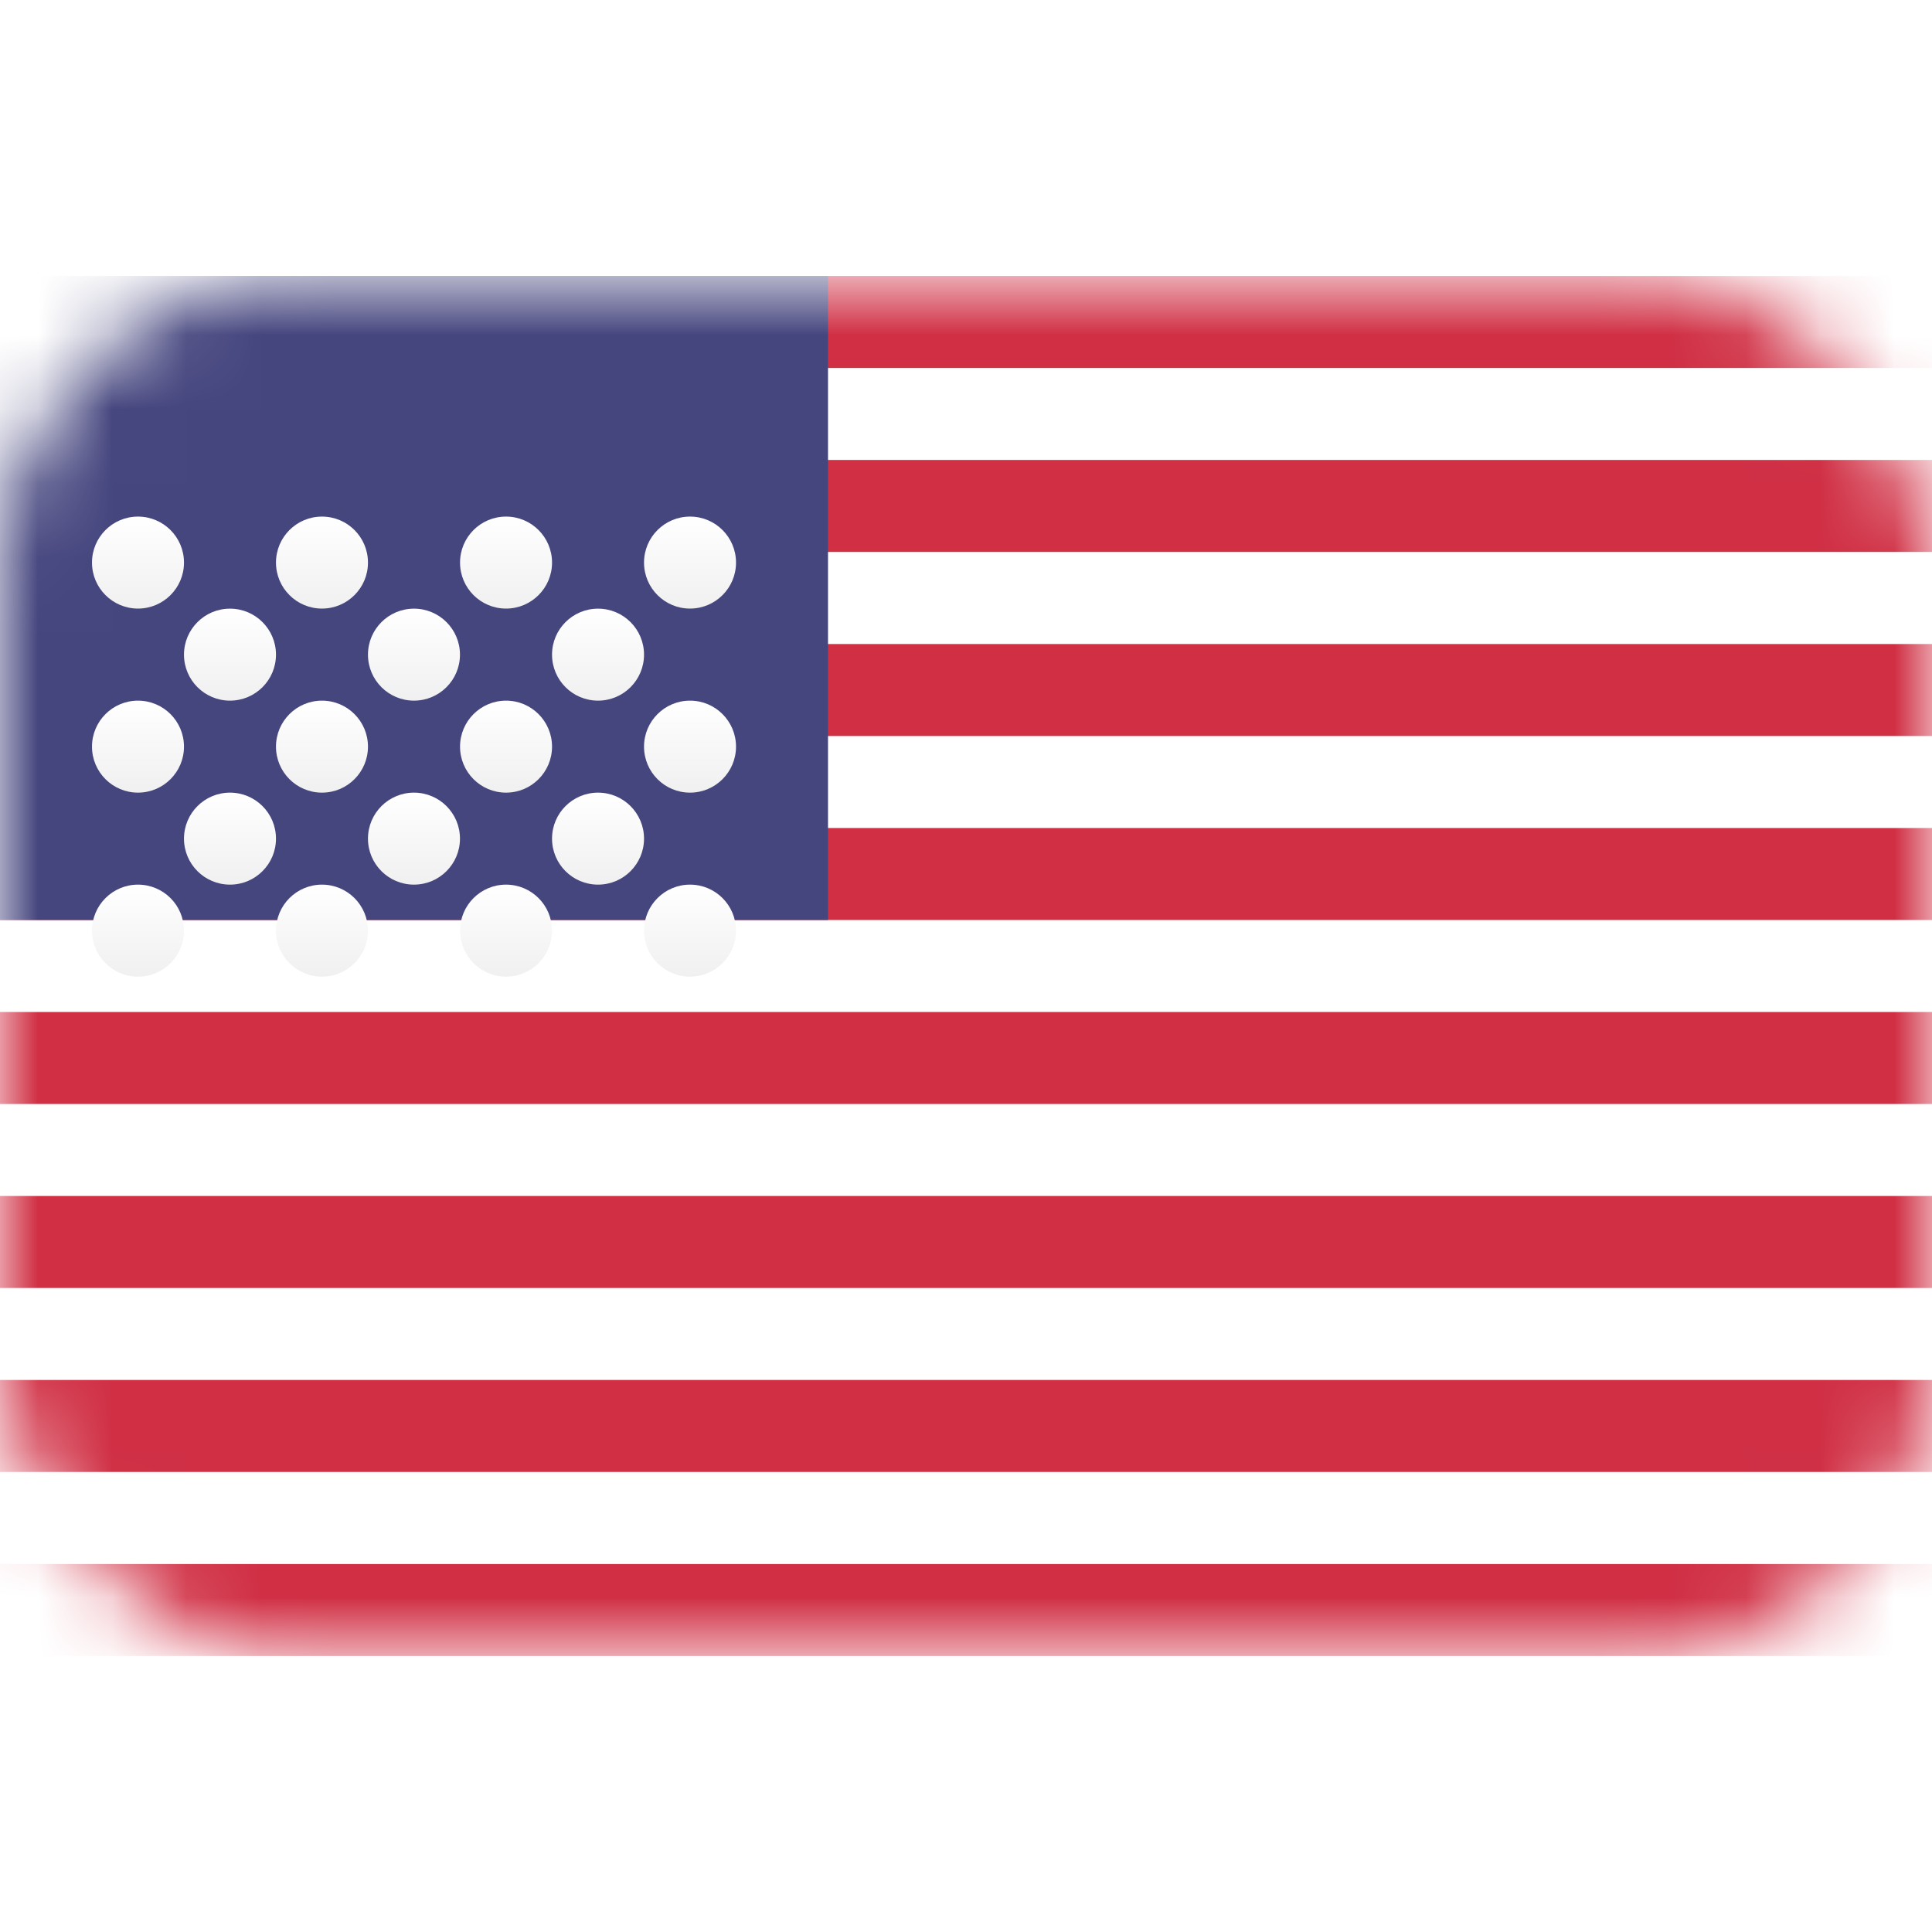<svg width="26" height="26" viewBox="0 0 26 26" fill="none" xmlns="http://www.w3.org/2000/svg">
<rect y="3.714" width="26" height="18.571" rx="4" fill="white"/>
<mask id="mask0_0_27" style="mask-type:luminance" maskUnits="userSpaceOnUse" x="0" y="3" width="26" height="20">
<rect y="3.714" width="26" height="18.571" rx="4" fill="white"/>
</mask>
<g mask="url(#mask0_0_27)">
<rect y="3.714" width="26" height="1.238" fill="#D02F44"/>
<rect y="6.19" width="26" height="1.238" fill="#D02F44"/>
<rect y="8.667" width="26" height="1.238" fill="#D02F44"/>
<rect y="11.143" width="26" height="1.238" fill="#D02F44"/>
<rect y="13.619" width="26" height="1.238" fill="#D02F44"/>
<rect y="16.095" width="26" height="1.238" fill="#D02F44"/>
<rect y="18.571" width="26" height="1.238" fill="#D02F44"/>
<rect y="21.048" width="26" height="1.238" fill="#D02F44"/>
<rect y="3.714" width="11.143" height="8.667" fill="#46467F"/>
<g filter="url(#filter0_d_0_27)">
<ellipse cx="1.857" cy="5.571" rx="0.619" ry="0.619" fill="url(#paint0_linear_0_27)"/>
</g>
<g filter="url(#filter1_d_0_27)">
<ellipse cx="4.333" cy="5.571" rx="0.619" ry="0.619" fill="url(#paint1_linear_0_27)"/>
</g>
<g filter="url(#filter2_d_0_27)">
<ellipse cx="6.81" cy="5.571" rx="0.619" ry="0.619" fill="url(#paint2_linear_0_27)"/>
</g>
<g filter="url(#filter3_d_0_27)">
<ellipse cx="9.286" cy="5.571" rx="0.619" ry="0.619" fill="url(#paint3_linear_0_27)"/>
</g>
<g filter="url(#filter4_d_0_27)">
<circle cx="3.095" cy="6.81" r="0.619" fill="url(#paint4_linear_0_27)"/>
</g>
<g filter="url(#filter5_d_0_27)">
<ellipse cx="5.571" cy="6.81" rx="0.619" ry="0.619" fill="url(#paint5_linear_0_27)"/>
</g>
<g filter="url(#filter6_d_0_27)">
<ellipse cx="8.048" cy="6.81" rx="0.619" ry="0.619" fill="url(#paint6_linear_0_27)"/>
</g>
<g filter="url(#filter7_d_0_27)">
<ellipse cx="9.286" cy="8.048" rx="0.619" ry="0.619" fill="url(#paint7_linear_0_27)"/>
</g>
<g filter="url(#filter8_d_0_27)">
<ellipse cx="6.81" cy="8.048" rx="0.619" ry="0.619" fill="url(#paint8_linear_0_27)"/>
</g>
<g filter="url(#filter9_d_0_27)">
<ellipse cx="4.333" cy="8.048" rx="0.619" ry="0.619" fill="url(#paint9_linear_0_27)"/>
</g>
<g filter="url(#filter10_d_0_27)">
<ellipse cx="1.857" cy="8.048" rx="0.619" ry="0.619" fill="url(#paint10_linear_0_27)"/>
</g>
<g filter="url(#filter11_d_0_27)">
<circle cx="3.095" cy="9.286" r="0.619" fill="url(#paint11_linear_0_27)"/>
</g>
<g filter="url(#filter12_d_0_27)">
<ellipse cx="5.571" cy="9.286" rx="0.619" ry="0.619" fill="url(#paint12_linear_0_27)"/>
</g>
<g filter="url(#filter13_d_0_27)">
<ellipse cx="8.048" cy="9.286" rx="0.619" ry="0.619" fill="url(#paint13_linear_0_27)"/>
</g>
<g filter="url(#filter14_d_0_27)">
<ellipse cx="9.286" cy="10.524" rx="0.619" ry="0.619" fill="url(#paint14_linear_0_27)"/>
</g>
<g filter="url(#filter15_d_0_27)">
<ellipse cx="6.81" cy="10.524" rx="0.619" ry="0.619" fill="url(#paint15_linear_0_27)"/>
</g>
<g filter="url(#filter16_d_0_27)">
<ellipse cx="4.333" cy="10.524" rx="0.619" ry="0.619" fill="url(#paint16_linear_0_27)"/>
</g>
<g filter="url(#filter17_d_0_27)">
<ellipse cx="1.857" cy="10.524" rx="0.619" ry="0.619" fill="url(#paint17_linear_0_27)"/>
</g>
</g>
<defs>
<filter id="filter0_d_0_27" x="1.238" y="4.952" width="1.238" height="3.238" filterUnits="userSpaceOnUse" color-interpolation-filters="sRGB">
<feFlood flood-opacity="0" result="BackgroundImageFix"/>
<feColorMatrix in="SourceAlpha" type="matrix" values="0 0 0 0 0 0 0 0 0 0 0 0 0 0 0 0 0 0 127 0" result="hardAlpha"/>
<feOffset dy="2"/>
<feColorMatrix type="matrix" values="0 0 0 0 0 0 0 0 0 0 0 0 0 0 0 0 0 0 0.06 0"/>
<feBlend mode="normal" in2="BackgroundImageFix" result="effect1_dropShadow_0_27"/>
<feBlend mode="normal" in="SourceGraphic" in2="effect1_dropShadow_0_27" result="shape"/>
</filter>
<filter id="filter1_d_0_27" x="3.714" y="4.952" width="1.238" height="3.238" filterUnits="userSpaceOnUse" color-interpolation-filters="sRGB">
<feFlood flood-opacity="0" result="BackgroundImageFix"/>
<feColorMatrix in="SourceAlpha" type="matrix" values="0 0 0 0 0 0 0 0 0 0 0 0 0 0 0 0 0 0 127 0" result="hardAlpha"/>
<feOffset dy="2"/>
<feColorMatrix type="matrix" values="0 0 0 0 0 0 0 0 0 0 0 0 0 0 0 0 0 0 0.06 0"/>
<feBlend mode="normal" in2="BackgroundImageFix" result="effect1_dropShadow_0_27"/>
<feBlend mode="normal" in="SourceGraphic" in2="effect1_dropShadow_0_27" result="shape"/>
</filter>
<filter id="filter2_d_0_27" x="6.19" y="4.952" width="1.238" height="3.238" filterUnits="userSpaceOnUse" color-interpolation-filters="sRGB">
<feFlood flood-opacity="0" result="BackgroundImageFix"/>
<feColorMatrix in="SourceAlpha" type="matrix" values="0 0 0 0 0 0 0 0 0 0 0 0 0 0 0 0 0 0 127 0" result="hardAlpha"/>
<feOffset dy="2"/>
<feColorMatrix type="matrix" values="0 0 0 0 0 0 0 0 0 0 0 0 0 0 0 0 0 0 0.06 0"/>
<feBlend mode="normal" in2="BackgroundImageFix" result="effect1_dropShadow_0_27"/>
<feBlend mode="normal" in="SourceGraphic" in2="effect1_dropShadow_0_27" result="shape"/>
</filter>
<filter id="filter3_d_0_27" x="8.667" y="4.952" width="1.238" height="3.238" filterUnits="userSpaceOnUse" color-interpolation-filters="sRGB">
<feFlood flood-opacity="0" result="BackgroundImageFix"/>
<feColorMatrix in="SourceAlpha" type="matrix" values="0 0 0 0 0 0 0 0 0 0 0 0 0 0 0 0 0 0 127 0" result="hardAlpha"/>
<feOffset dy="2"/>
<feColorMatrix type="matrix" values="0 0 0 0 0 0 0 0 0 0 0 0 0 0 0 0 0 0 0.06 0"/>
<feBlend mode="normal" in2="BackgroundImageFix" result="effect1_dropShadow_0_27"/>
<feBlend mode="normal" in="SourceGraphic" in2="effect1_dropShadow_0_27" result="shape"/>
</filter>
<filter id="filter4_d_0_27" x="2.476" y="6.19" width="1.238" height="3.238" filterUnits="userSpaceOnUse" color-interpolation-filters="sRGB">
<feFlood flood-opacity="0" result="BackgroundImageFix"/>
<feColorMatrix in="SourceAlpha" type="matrix" values="0 0 0 0 0 0 0 0 0 0 0 0 0 0 0 0 0 0 127 0" result="hardAlpha"/>
<feOffset dy="2"/>
<feColorMatrix type="matrix" values="0 0 0 0 0 0 0 0 0 0 0 0 0 0 0 0 0 0 0.06 0"/>
<feBlend mode="normal" in2="BackgroundImageFix" result="effect1_dropShadow_0_27"/>
<feBlend mode="normal" in="SourceGraphic" in2="effect1_dropShadow_0_27" result="shape"/>
</filter>
<filter id="filter5_d_0_27" x="4.952" y="6.19" width="1.238" height="3.238" filterUnits="userSpaceOnUse" color-interpolation-filters="sRGB">
<feFlood flood-opacity="0" result="BackgroundImageFix"/>
<feColorMatrix in="SourceAlpha" type="matrix" values="0 0 0 0 0 0 0 0 0 0 0 0 0 0 0 0 0 0 127 0" result="hardAlpha"/>
<feOffset dy="2"/>
<feColorMatrix type="matrix" values="0 0 0 0 0 0 0 0 0 0 0 0 0 0 0 0 0 0 0.06 0"/>
<feBlend mode="normal" in2="BackgroundImageFix" result="effect1_dropShadow_0_27"/>
<feBlend mode="normal" in="SourceGraphic" in2="effect1_dropShadow_0_27" result="shape"/>
</filter>
<filter id="filter6_d_0_27" x="7.429" y="6.19" width="1.238" height="3.238" filterUnits="userSpaceOnUse" color-interpolation-filters="sRGB">
<feFlood flood-opacity="0" result="BackgroundImageFix"/>
<feColorMatrix in="SourceAlpha" type="matrix" values="0 0 0 0 0 0 0 0 0 0 0 0 0 0 0 0 0 0 127 0" result="hardAlpha"/>
<feOffset dy="2"/>
<feColorMatrix type="matrix" values="0 0 0 0 0 0 0 0 0 0 0 0 0 0 0 0 0 0 0.06 0"/>
<feBlend mode="normal" in2="BackgroundImageFix" result="effect1_dropShadow_0_27"/>
<feBlend mode="normal" in="SourceGraphic" in2="effect1_dropShadow_0_27" result="shape"/>
</filter>
<filter id="filter7_d_0_27" x="8.667" y="7.429" width="1.238" height="3.238" filterUnits="userSpaceOnUse" color-interpolation-filters="sRGB">
<feFlood flood-opacity="0" result="BackgroundImageFix"/>
<feColorMatrix in="SourceAlpha" type="matrix" values="0 0 0 0 0 0 0 0 0 0 0 0 0 0 0 0 0 0 127 0" result="hardAlpha"/>
<feOffset dy="2"/>
<feColorMatrix type="matrix" values="0 0 0 0 0 0 0 0 0 0 0 0 0 0 0 0 0 0 0.06 0"/>
<feBlend mode="normal" in2="BackgroundImageFix" result="effect1_dropShadow_0_27"/>
<feBlend mode="normal" in="SourceGraphic" in2="effect1_dropShadow_0_27" result="shape"/>
</filter>
<filter id="filter8_d_0_27" x="6.19" y="7.429" width="1.238" height="3.238" filterUnits="userSpaceOnUse" color-interpolation-filters="sRGB">
<feFlood flood-opacity="0" result="BackgroundImageFix"/>
<feColorMatrix in="SourceAlpha" type="matrix" values="0 0 0 0 0 0 0 0 0 0 0 0 0 0 0 0 0 0 127 0" result="hardAlpha"/>
<feOffset dy="2"/>
<feColorMatrix type="matrix" values="0 0 0 0 0 0 0 0 0 0 0 0 0 0 0 0 0 0 0.06 0"/>
<feBlend mode="normal" in2="BackgroundImageFix" result="effect1_dropShadow_0_27"/>
<feBlend mode="normal" in="SourceGraphic" in2="effect1_dropShadow_0_27" result="shape"/>
</filter>
<filter id="filter9_d_0_27" x="3.714" y="7.429" width="1.238" height="3.238" filterUnits="userSpaceOnUse" color-interpolation-filters="sRGB">
<feFlood flood-opacity="0" result="BackgroundImageFix"/>
<feColorMatrix in="SourceAlpha" type="matrix" values="0 0 0 0 0 0 0 0 0 0 0 0 0 0 0 0 0 0 127 0" result="hardAlpha"/>
<feOffset dy="2"/>
<feColorMatrix type="matrix" values="0 0 0 0 0 0 0 0 0 0 0 0 0 0 0 0 0 0 0.06 0"/>
<feBlend mode="normal" in2="BackgroundImageFix" result="effect1_dropShadow_0_27"/>
<feBlend mode="normal" in="SourceGraphic" in2="effect1_dropShadow_0_27" result="shape"/>
</filter>
<filter id="filter10_d_0_27" x="1.238" y="7.429" width="1.238" height="3.238" filterUnits="userSpaceOnUse" color-interpolation-filters="sRGB">
<feFlood flood-opacity="0" result="BackgroundImageFix"/>
<feColorMatrix in="SourceAlpha" type="matrix" values="0 0 0 0 0 0 0 0 0 0 0 0 0 0 0 0 0 0 127 0" result="hardAlpha"/>
<feOffset dy="2"/>
<feColorMatrix type="matrix" values="0 0 0 0 0 0 0 0 0 0 0 0 0 0 0 0 0 0 0.06 0"/>
<feBlend mode="normal" in2="BackgroundImageFix" result="effect1_dropShadow_0_27"/>
<feBlend mode="normal" in="SourceGraphic" in2="effect1_dropShadow_0_27" result="shape"/>
</filter>
<filter id="filter11_d_0_27" x="2.476" y="8.667" width="1.238" height="3.238" filterUnits="userSpaceOnUse" color-interpolation-filters="sRGB">
<feFlood flood-opacity="0" result="BackgroundImageFix"/>
<feColorMatrix in="SourceAlpha" type="matrix" values="0 0 0 0 0 0 0 0 0 0 0 0 0 0 0 0 0 0 127 0" result="hardAlpha"/>
<feOffset dy="2"/>
<feColorMatrix type="matrix" values="0 0 0 0 0 0 0 0 0 0 0 0 0 0 0 0 0 0 0.06 0"/>
<feBlend mode="normal" in2="BackgroundImageFix" result="effect1_dropShadow_0_27"/>
<feBlend mode="normal" in="SourceGraphic" in2="effect1_dropShadow_0_27" result="shape"/>
</filter>
<filter id="filter12_d_0_27" x="4.952" y="8.667" width="1.238" height="3.238" filterUnits="userSpaceOnUse" color-interpolation-filters="sRGB">
<feFlood flood-opacity="0" result="BackgroundImageFix"/>
<feColorMatrix in="SourceAlpha" type="matrix" values="0 0 0 0 0 0 0 0 0 0 0 0 0 0 0 0 0 0 127 0" result="hardAlpha"/>
<feOffset dy="2"/>
<feColorMatrix type="matrix" values="0 0 0 0 0 0 0 0 0 0 0 0 0 0 0 0 0 0 0.06 0"/>
<feBlend mode="normal" in2="BackgroundImageFix" result="effect1_dropShadow_0_27"/>
<feBlend mode="normal" in="SourceGraphic" in2="effect1_dropShadow_0_27" result="shape"/>
</filter>
<filter id="filter13_d_0_27" x="7.429" y="8.667" width="1.238" height="3.238" filterUnits="userSpaceOnUse" color-interpolation-filters="sRGB">
<feFlood flood-opacity="0" result="BackgroundImageFix"/>
<feColorMatrix in="SourceAlpha" type="matrix" values="0 0 0 0 0 0 0 0 0 0 0 0 0 0 0 0 0 0 127 0" result="hardAlpha"/>
<feOffset dy="2"/>
<feColorMatrix type="matrix" values="0 0 0 0 0 0 0 0 0 0 0 0 0 0 0 0 0 0 0.06 0"/>
<feBlend mode="normal" in2="BackgroundImageFix" result="effect1_dropShadow_0_27"/>
<feBlend mode="normal" in="SourceGraphic" in2="effect1_dropShadow_0_27" result="shape"/>
</filter>
<filter id="filter14_d_0_27" x="8.667" y="9.905" width="1.238" height="3.238" filterUnits="userSpaceOnUse" color-interpolation-filters="sRGB">
<feFlood flood-opacity="0" result="BackgroundImageFix"/>
<feColorMatrix in="SourceAlpha" type="matrix" values="0 0 0 0 0 0 0 0 0 0 0 0 0 0 0 0 0 0 127 0" result="hardAlpha"/>
<feOffset dy="2"/>
<feColorMatrix type="matrix" values="0 0 0 0 0 0 0 0 0 0 0 0 0 0 0 0 0 0 0.06 0"/>
<feBlend mode="normal" in2="BackgroundImageFix" result="effect1_dropShadow_0_27"/>
<feBlend mode="normal" in="SourceGraphic" in2="effect1_dropShadow_0_27" result="shape"/>
</filter>
<filter id="filter15_d_0_27" x="6.19" y="9.905" width="1.238" height="3.238" filterUnits="userSpaceOnUse" color-interpolation-filters="sRGB">
<feFlood flood-opacity="0" result="BackgroundImageFix"/>
<feColorMatrix in="SourceAlpha" type="matrix" values="0 0 0 0 0 0 0 0 0 0 0 0 0 0 0 0 0 0 127 0" result="hardAlpha"/>
<feOffset dy="2"/>
<feColorMatrix type="matrix" values="0 0 0 0 0 0 0 0 0 0 0 0 0 0 0 0 0 0 0.06 0"/>
<feBlend mode="normal" in2="BackgroundImageFix" result="effect1_dropShadow_0_27"/>
<feBlend mode="normal" in="SourceGraphic" in2="effect1_dropShadow_0_27" result="shape"/>
</filter>
<filter id="filter16_d_0_27" x="3.714" y="9.905" width="1.238" height="3.238" filterUnits="userSpaceOnUse" color-interpolation-filters="sRGB">
<feFlood flood-opacity="0" result="BackgroundImageFix"/>
<feColorMatrix in="SourceAlpha" type="matrix" values="0 0 0 0 0 0 0 0 0 0 0 0 0 0 0 0 0 0 127 0" result="hardAlpha"/>
<feOffset dy="2"/>
<feColorMatrix type="matrix" values="0 0 0 0 0 0 0 0 0 0 0 0 0 0 0 0 0 0 0.06 0"/>
<feBlend mode="normal" in2="BackgroundImageFix" result="effect1_dropShadow_0_27"/>
<feBlend mode="normal" in="SourceGraphic" in2="effect1_dropShadow_0_27" result="shape"/>
</filter>
<filter id="filter17_d_0_27" x="1.238" y="9.905" width="1.238" height="3.238" filterUnits="userSpaceOnUse" color-interpolation-filters="sRGB">
<feFlood flood-opacity="0" result="BackgroundImageFix"/>
<feColorMatrix in="SourceAlpha" type="matrix" values="0 0 0 0 0 0 0 0 0 0 0 0 0 0 0 0 0 0 127 0" result="hardAlpha"/>
<feOffset dy="2"/>
<feColorMatrix type="matrix" values="0 0 0 0 0 0 0 0 0 0 0 0 0 0 0 0 0 0 0.06 0"/>
<feBlend mode="normal" in2="BackgroundImageFix" result="effect1_dropShadow_0_27"/>
<feBlend mode="normal" in="SourceGraphic" in2="effect1_dropShadow_0_27" result="shape"/>
</filter>
<linearGradient id="paint0_linear_0_27" x1="1.238" y1="4.952" x2="1.238" y2="6.19" gradientUnits="userSpaceOnUse">
<stop stop-color="white"/>
<stop offset="1" stop-color="#F0F0F0"/>
</linearGradient>
<linearGradient id="paint1_linear_0_27" x1="3.714" y1="4.952" x2="3.714" y2="6.19" gradientUnits="userSpaceOnUse">
<stop stop-color="white"/>
<stop offset="1" stop-color="#F0F0F0"/>
</linearGradient>
<linearGradient id="paint2_linear_0_27" x1="6.19" y1="4.952" x2="6.19" y2="6.19" gradientUnits="userSpaceOnUse">
<stop stop-color="white"/>
<stop offset="1" stop-color="#F0F0F0"/>
</linearGradient>
<linearGradient id="paint3_linear_0_27" x1="8.667" y1="4.952" x2="8.667" y2="6.19" gradientUnits="userSpaceOnUse">
<stop stop-color="white"/>
<stop offset="1" stop-color="#F0F0F0"/>
</linearGradient>
<linearGradient id="paint4_linear_0_27" x1="2.476" y1="6.19" x2="2.476" y2="7.429" gradientUnits="userSpaceOnUse">
<stop stop-color="white"/>
<stop offset="1" stop-color="#F0F0F0"/>
</linearGradient>
<linearGradient id="paint5_linear_0_27" x1="4.952" y1="6.19" x2="4.952" y2="7.429" gradientUnits="userSpaceOnUse">
<stop stop-color="white"/>
<stop offset="1" stop-color="#F0F0F0"/>
</linearGradient>
<linearGradient id="paint6_linear_0_27" x1="7.429" y1="6.19" x2="7.429" y2="7.429" gradientUnits="userSpaceOnUse">
<stop stop-color="white"/>
<stop offset="1" stop-color="#F0F0F0"/>
</linearGradient>
<linearGradient id="paint7_linear_0_27" x1="8.667" y1="7.429" x2="8.667" y2="8.667" gradientUnits="userSpaceOnUse">
<stop stop-color="white"/>
<stop offset="1" stop-color="#F0F0F0"/>
</linearGradient>
<linearGradient id="paint8_linear_0_27" x1="6.19" y1="7.429" x2="6.19" y2="8.667" gradientUnits="userSpaceOnUse">
<stop stop-color="white"/>
<stop offset="1" stop-color="#F0F0F0"/>
</linearGradient>
<linearGradient id="paint9_linear_0_27" x1="3.714" y1="7.429" x2="3.714" y2="8.667" gradientUnits="userSpaceOnUse">
<stop stop-color="white"/>
<stop offset="1" stop-color="#F0F0F0"/>
</linearGradient>
<linearGradient id="paint10_linear_0_27" x1="1.238" y1="7.429" x2="1.238" y2="8.667" gradientUnits="userSpaceOnUse">
<stop stop-color="white"/>
<stop offset="1" stop-color="#F0F0F0"/>
</linearGradient>
<linearGradient id="paint11_linear_0_27" x1="2.476" y1="8.667" x2="2.476" y2="9.905" gradientUnits="userSpaceOnUse">
<stop stop-color="white"/>
<stop offset="1" stop-color="#F0F0F0"/>
</linearGradient>
<linearGradient id="paint12_linear_0_27" x1="4.952" y1="8.667" x2="4.952" y2="9.905" gradientUnits="userSpaceOnUse">
<stop stop-color="white"/>
<stop offset="1" stop-color="#F0F0F0"/>
</linearGradient>
<linearGradient id="paint13_linear_0_27" x1="7.429" y1="8.667" x2="7.429" y2="9.905" gradientUnits="userSpaceOnUse">
<stop stop-color="white"/>
<stop offset="1" stop-color="#F0F0F0"/>
</linearGradient>
<linearGradient id="paint14_linear_0_27" x1="8.667" y1="9.905" x2="8.667" y2="11.143" gradientUnits="userSpaceOnUse">
<stop stop-color="white"/>
<stop offset="1" stop-color="#F0F0F0"/>
</linearGradient>
<linearGradient id="paint15_linear_0_27" x1="6.19" y1="9.905" x2="6.19" y2="11.143" gradientUnits="userSpaceOnUse">
<stop stop-color="white"/>
<stop offset="1" stop-color="#F0F0F0"/>
</linearGradient>
<linearGradient id="paint16_linear_0_27" x1="3.714" y1="9.905" x2="3.714" y2="11.143" gradientUnits="userSpaceOnUse">
<stop stop-color="white"/>
<stop offset="1" stop-color="#F0F0F0"/>
</linearGradient>
<linearGradient id="paint17_linear_0_27" x1="1.238" y1="9.905" x2="1.238" y2="11.143" gradientUnits="userSpaceOnUse">
<stop stop-color="white"/>
<stop offset="1" stop-color="#F0F0F0"/>
</linearGradient>
</defs>
</svg>
